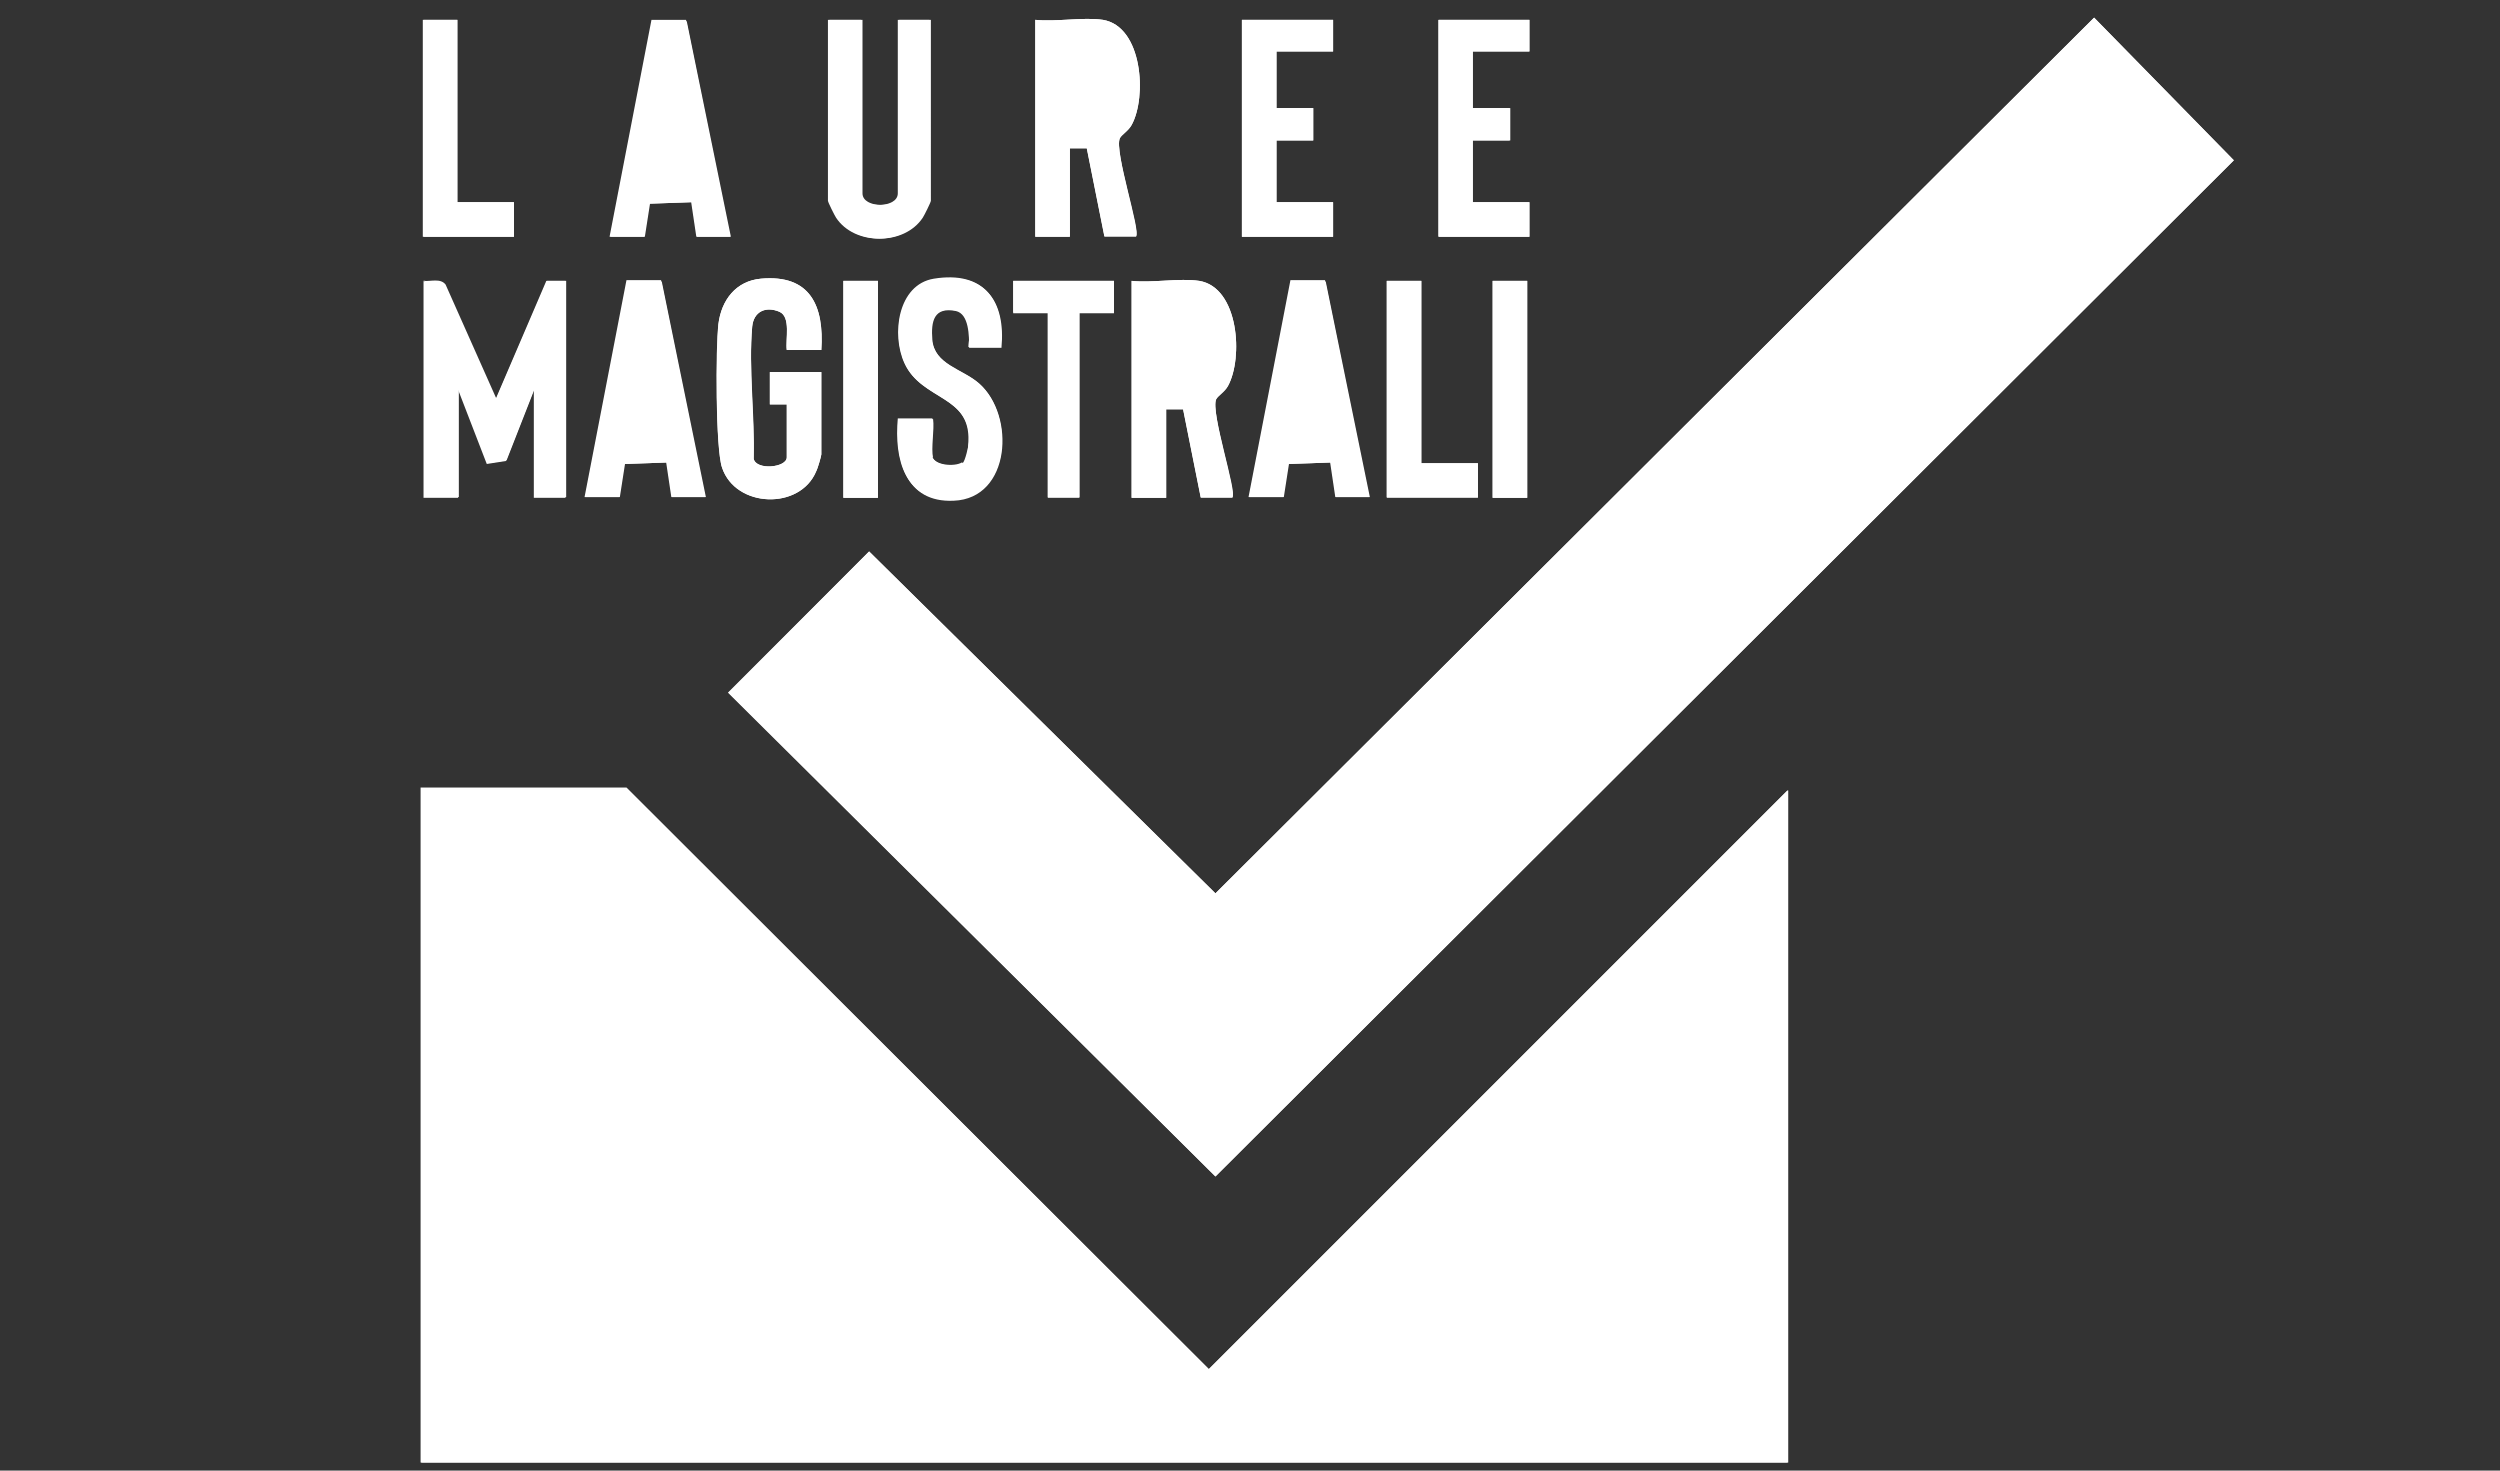 <?xml version="1.0" encoding="UTF-8"?>
<svg id="Livello_1" xmlns="http://www.w3.org/2000/svg" version="1.1" xmlns:xlink="http://www.w3.org/1999/xlink" viewBox="0 0 340 200">
  <rect x="0" y="0" width="340" height="200" fill="#333333" stroke="none"/>
  <!-- Generator: Adobe Illustrator 29.2.1, SVG Export Plug-In . SVG Version: 2.1.0 Build 116)  -->
  <defs>
    <style>
      .st0 {
        fill: #fff;
      }
    </style>
  </defs>
  <path class="st0" d="M284.8,2.4l-119.5,119.1-47.1-46.5-19.2,19.2,66.3,65.8L303.8,21.8l-19-19.4ZM62.2,2.7h-4.7v29.5h12.4v-4.7h-7.7V2.7ZM99.4,32.2l-6-29.3h-4.7c0-.1-5.7,29.3-5.7,29.3h4.7l.7-4.5,5.7-.2.7,4.7h4.7ZM117.1,2.7h-4.3v24.6c0,.1.9,2,1.1,2.3,2.5,3.8,9.1,3.8,11.6,0,.2-.3,1.1-2.1,1.1-2.3V2.7h-4.3v23.6c0,2.1-5,2.1-5,0V2.7ZM150,2.7c-2.7-.4-6.4.3-9.2,0v29.5h4.7v-12.1h2.3s2.4,12,2.4,12h4.3c.7-.6-3-11.6-2.2-13.3.2-.5,1.1-1,1.6-1.8,2.1-3.8,1.5-13.4-3.9-14.3ZM181.3,2.7h-12.4v29.5h12.4v-4.7h-7.7v-8.4h5v-4.4h-5v-7.7h7.7V2.7ZM208,2.7h-12.4v29.5h12.4v-4.7h-7.7v-8.4h5v-4.4h-5v-7.7h7.7V2.7ZM111.7,47.6c.4-6-1.5-10.3-8.2-9.7-3.4.3-5.4,2.9-5.8,6.2-.4,3.2-.4,16.9.5,19.5,1.9,5.5,10.6,5.8,12.8.5.2-.4.7-2.1.7-2.3v-11.2h-7v4.4s2.3,0,2.3,0v7.2c0,1.4-4.2,1.8-4.5.2.2-5.7-.7-12.4-.2-18,.2-2,1.8-2.8,3.7-2,1.6.7.8,3.7,1,5.2h4.7ZM126.8,62.1c-.3-1.2.2-3.8,0-5.2h-4.7c-.5,5.5.9,11.3,7.5,11.1,7.9-.3,8.4-11.6,3.5-15.9-2.3-2-6-2.5-6.4-6-.2-2.5.2-4.4,3.2-3.9s1.8,3.4,1.8,5h4.4c.6-6.4-2.3-10.4-9.1-9.3-4.9.8-5.8,7.6-4,11.5,2.3,5,9,4.3,8.7,10.6s-.5,2.7-.9,2.9c-1,.6-3.8.4-4.1-.9ZM57.6,38.2v29.5h4.7v-14.7l3.9,10.1,2.6-.4,3.8-9.7v14.7h4.3v-29.5h-2.6s-6.9,16.1-6.9,16.1l-6.9-15.5c-.6-.9-2-.4-3-.5ZM96,67.6l-6-29.3h-4.7c0-.1-5.7,29.3-5.7,29.3h4.7l.7-4.5,5.7-.2.7,4.7h4.7ZM119.4,38.2h-4.7v29.5h4.7v-29.5ZM151.5,38.2h-13.7v4.4h4.7v25.1h4.3v-25.1h4.7v-4.4ZM163.1,38.2c-2.7-.4-6.4.3-9.2,0v29.5h4.7v-12.1h2.3s2.4,12,2.4,12h4.3c.7-.6-3-11.6-2.2-13.3.2-.5,1.1-1,1.6-1.8,2.1-3.8,1.5-13.4-3.9-14.3ZM186.3,67.6l-6-29.3h-4.7c0-.1-5.7,29.3-5.7,29.3h4.7l.7-4.5,5.7-.2.7,4.7h4.7ZM193.3,38.2h-4.7v29.5h12.4v-4.7h-7.7v-24.8ZM207.7,38.2h-4.7v29.5h4.7v-29.5ZM243.1,107.5l-78.7,78.7-79.2-79h-27.9v91.7h185.9v-91.4Z"/>
  <polygon class="st0" points="243.1 107.5 243.1 198.9 57.2 198.9 57.2 107.1 85.2 107.1 164.4 186.2 243.1 107.5"/>
  <polygon class="st0" points="284.8 2.4 303.8 21.8 165.3 160 99.1 94.2 118.2 75 165.3 121.5 284.8 2.4"/>
  <path class="st0" d="M57.6,38.2c1,.1,2.3-.4,3,.5l6.9,15.5,6.9-16h2.6s0,29.4,0,29.4h-4.3v-14.7l-3.8,9.7-2.6.4-3.9-10.1v14.7h-4.7v-29.5Z"/>
  <path class="st0" d="M150,2.7c5.4.9,6,10.5,3.9,14.3-.4.8-1.3,1.3-1.6,1.8-.8,1.7,2.8,12.7,2.2,13.4h-4.3s-2.4-12-2.4-12h-2.3s0,12,0,12h-4.7V2.7c2.8.3,6.5-.4,9.2,0ZM145.5,15.7c4.1.3,5-.5,5-4.5,0-4-1.2-4.5-5-4.2v8.7Z"/>
  <path class="st0" d="M163.1,38.2c5.4.9,6,10.5,3.9,14.3-.4.8-1.3,1.3-1.6,1.8-.8,1.7,2.8,12.7,2.2,13.4h-4.3s-2.4-12-2.4-12h-2.3s0,12,0,12h-4.7v-29.5c2.8.3,6.5-.4,9.2,0ZM158.5,51.2c4.1.3,5-.5,5-4.5,0-4-1.2-4.5-5-4.2v8.7Z"/>
  <path class="st0" d="M111.7,47.6h-4.7c-.2-1.4.6-4.5-1-5.2-1.9-.8-3.5,0-3.7,2-.5,5.6.3,12.3.2,18,.4,1.6,4.5,1.2,4.5-.2v-7.2h-2.3s0-4.4,0-4.4h7v11.2c0,.2-.5,2-.7,2.3-2.2,5.3-11,5-12.8-.5-.9-2.6-.8-16.3-.5-19.5.4-3.3,2.4-5.9,5.8-6.2,6.7-.6,8.6,3.7,8.2,9.7Z"/>
  <path class="st0" d="M117.1,2.7v23.6c0,2.1,5,2.1,5,0V2.7h4.3v24.6c0,.1-.9,2-1.1,2.3-2.5,3.8-9.1,3.8-11.6,0-.2-.3-1.1-2.1-1.1-2.3V2.7h4.3Z"/>
  <path class="st0" d="M99.4,32.2h-4.7l-.7-4.7-5.7.2-.7,4.5h-4.7l5.7-29.5h4.7c0,.1,6,29.5,6,29.5ZM93,22.8l-2-10.4-1.7,10.4h3.7Z"/>
  <path class="st0" d="M96,67.6h-4.7l-.7-4.7-5.7.2-.7,4.5h-4.7l5.7-29.5h4.7c0,.1,6,29.5,6,29.5ZM89.7,58.3l-2-10.4-1.7,10.4h3.7Z"/>
  <path class="st0" d="M186.3,67.6h-4.7l-.7-4.7-5.7.2-.7,4.5h-4.7l5.7-29.5h4.7c0,.1,6,29.5,6,29.5ZM179.9,58.3l-2-10.4-1.7,10.4h3.7Z"/>
  <path class="st0" d="M126.8,62.1c.4,1.3,3.1,1.5,4.1.9.4-.3.8-2.4.9-2.9.3-6.3-6.4-5.6-8.7-10.6-1.8-3.9-1-10.7,4-11.5,6.8-1.1,9.7,2.9,9.1,9.3h-4.4c0-1.6,0-4.6-1.8-5-3-.6-3.4,1.4-3.2,3.9.3,3.5,4.1,4,6.4,6,4.9,4.3,4.3,15.6-3.5,15.9-6.6.3-8-5.6-7.5-11.1h4.7c.2,1.4-.3,4,0,5.2Z"/>
  <polygon class="st0" points="181.3 2.7 181.3 7 173.6 7 173.6 14.7 178.6 14.7 178.6 19.1 173.6 19.1 173.6 27.5 181.3 27.5 181.3 32.2 168.9 32.2 168.9 2.7 181.3 2.7"/>
  <polygon class="st0" points="208 2.7 208 7 200.3 7 200.3 14.7 205.4 14.7 205.4 19.1 200.3 19.1 200.3 27.5 208 27.5 208 32.2 195.7 32.2 195.7 2.7 208 2.7"/>
  <polygon class="st0" points="62.2 2.7 62.2 27.5 69.9 27.5 69.9 32.2 57.6 32.2 57.6 2.7 62.2 2.7"/>
  <polygon class="st0" points="193.3 38.2 193.3 63 201 63 201 67.6 188.6 67.6 188.6 38.2 193.3 38.2"/>
  <polygon class="st0" points="151.5 38.2 151.5 42.5 146.8 42.5 146.8 67.6 142.5 67.6 142.5 42.5 137.8 42.5 137.8 38.2 151.5 38.2"/>
  <rect class="st0" x="114.7" y="38.2" width="4.7" height="29.5"/>
  <rect class="st0" x="203" y="38.2" width="4.7" height="29.5"/>
  <path class="st0" d="M145.5,15.7V7c3.9-.4,5,.2,5,4.2,0,4-1,4.8-5,4.5Z"/>
  <path class="st0" d="M158.5,51.2v-8.7c3.9-.4,5,.2,5,4.2,0,4-1,4.8-5,4.5Z"/>
  <polygon class="st0" points="93 22.8 89.3 22.8 91 12.4 93 22.8"/>
  <polygon class="st0" points="89.7 58.3 86 58.3 87.7 47.9 89.7 58.3"/>
  <polygon class="st0" points="179.9 58.3 176.3 58.3 177.9 47.9 179.9 58.3"/>
</svg>